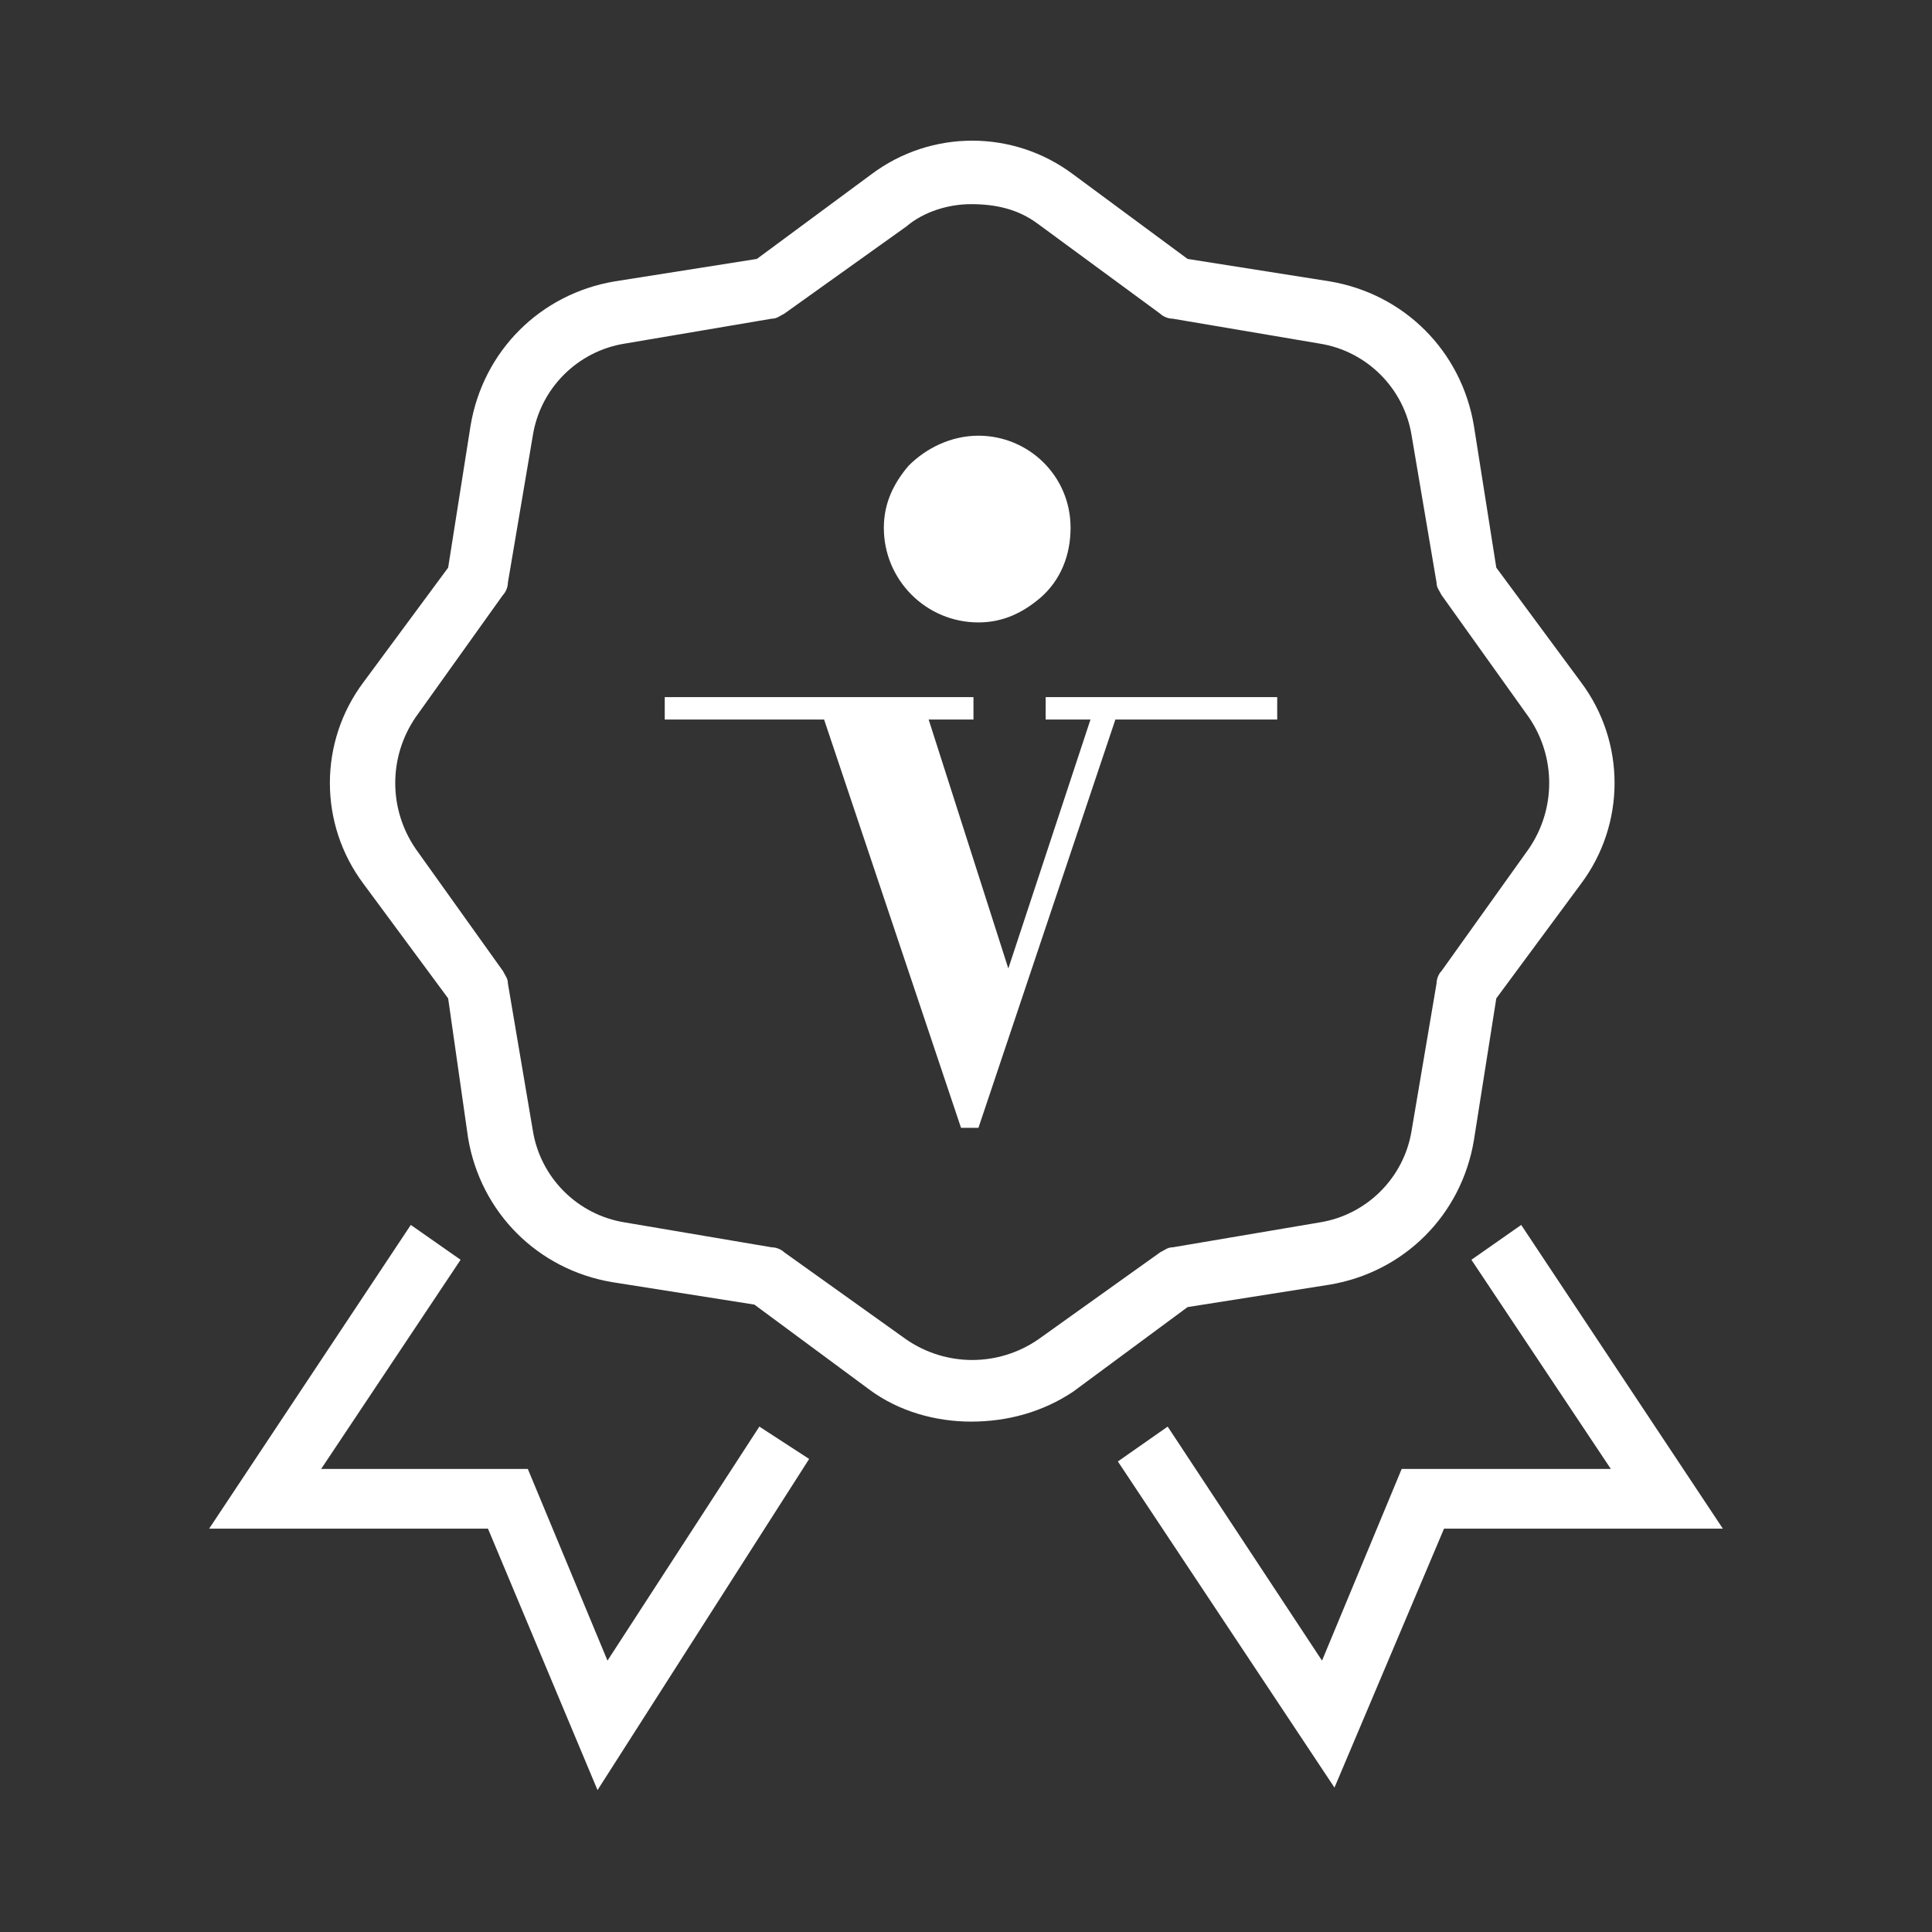 <?xml version="1.0" encoding="utf-8"?>
<!-- Generator: Adobe Illustrator 20.0.0, SVG Export Plug-In . SVG Version: 6.00 Build 0)  -->
<svg version="1.1" id="Layer_1" xmlns="http://www.w3.org/2000/svg" xmlns:xlink="http://www.w3.org/1999/xlink" x="0px" y="0px"
	 viewBox="0 0 77.6 77.6" style="enable-background:new 0 0 77.6 77.6;" xml:space="preserve">
<rect x="0" y="0" width="77.6" height="77.6" fill="#333333" stroke="none"/>
<style type="text/css">
	.st0{fill:#FFFFFF;}
</style>
<g>
	<g>
		<g>
			<polygon class="st0" points="44.8,28.9 39.3,45.3 38.6,45.3 33.1,28.9 26.7,28.9 26.7,28 39.1,28 39.1,28.9 37.3,28.9 40.5,38.9 
				43.8,28.9 42,28.9 42,28 51.3,28 51.3,28.9 			"/>
		</g>
		<g>
			<path class="st0" d="M39.3,25c1,0,1.8-0.4,2.5-1c0.8-0.7,1.2-1.7,1.2-2.8c0-2.1-1.7-3.7-3.7-3.7c-1.1,0-2.1,0.5-2.8,1.2
				c-0.6,0.7-1,1.5-1,2.5C35.5,23.3,37.2,25,39.3,25"/>
		</g>
	</g>
	<g>
		<polygon class="st0" points="53.6,71.8 44.9,58.7 46.9,57.3 53.1,66.7 56.3,59 64.7,59 59.1,50.6 61.1,49.2 69.2,61.4 58,61.4 		
			"/>
	</g>
	<g>
		<path class="st0" d="M39,57.1c-1.4,0-2.9-0.4-4.1-1.3l-4.6-3.4l-5.7-0.9c-3-0.5-5.3-2.8-5.8-5.8L18,40.1l-3.4-4.6
			c-1.8-2.4-1.8-5.7,0-8.1l3.4-4.6l0.9-5.7c0.5-3,2.8-5.3,5.8-5.8l5.7-0.9L35,7c2.4-1.8,5.7-1.8,8.1,0v0l4.6,3.4l5.7,0.9
			c3,0.5,5.3,2.8,5.8,5.8l0.9,5.7l3.4,4.6c1.8,2.4,1.8,5.7,0,8.1l-3.4,4.6l-0.9,5.7c-0.5,3-2.8,5.3-5.8,5.8l-5.7,0.9l-4.6,3.4
			C41.9,56.7,40.5,57.1,39,57.1z M39,8.2c-0.9,0-1.9,0.3-2.6,0.9l-4.9,3.5c-0.2,0.1-0.3,0.2-0.5,0.2l-5.9,1
			c-1.9,0.3-3.4,1.8-3.7,3.7l-1,5.9c0,0.2-0.1,0.4-0.2,0.5l-3.5,4.9c-1.1,1.6-1.1,3.7,0,5.3l3.5,4.9c0.1,0.2,0.2,0.3,0.2,0.5l1,5.9
			c0.3,1.9,1.8,3.4,3.7,3.7l5.9,1c0.2,0,0.4,0.1,0.5,0.2l4.9,3.5c1.6,1.1,3.7,1.1,5.3,0l4.9-3.5c0.2-0.1,0.3-0.2,0.5-0.2l5.9-1
			c1.9-0.3,3.4-1.8,3.7-3.7l1-5.9c0-0.2,0.1-0.4,0.2-0.5l3.5-4.9c1.1-1.6,1.1-3.7,0-5.3l-3.5-4.9c-0.1-0.2-0.2-0.3-0.2-0.5l-1-5.9
			c-0.3-1.9-1.8-3.4-3.7-3.7l-5.9-1c-0.2,0-0.4-0.1-0.5-0.2L41.7,9C40.9,8.4,40,8.2,39,8.2z"/>
	</g>
	<g>
		<polygon class="st0" points="24,71.9 19.6,61.4 8.4,61.4 16.5,49.2 18.5,50.6 12.9,59 21.2,59 24.4,66.7 30.5,57.3 32.5,58.6 		
			"/>
	</g>
</g>
</svg>
